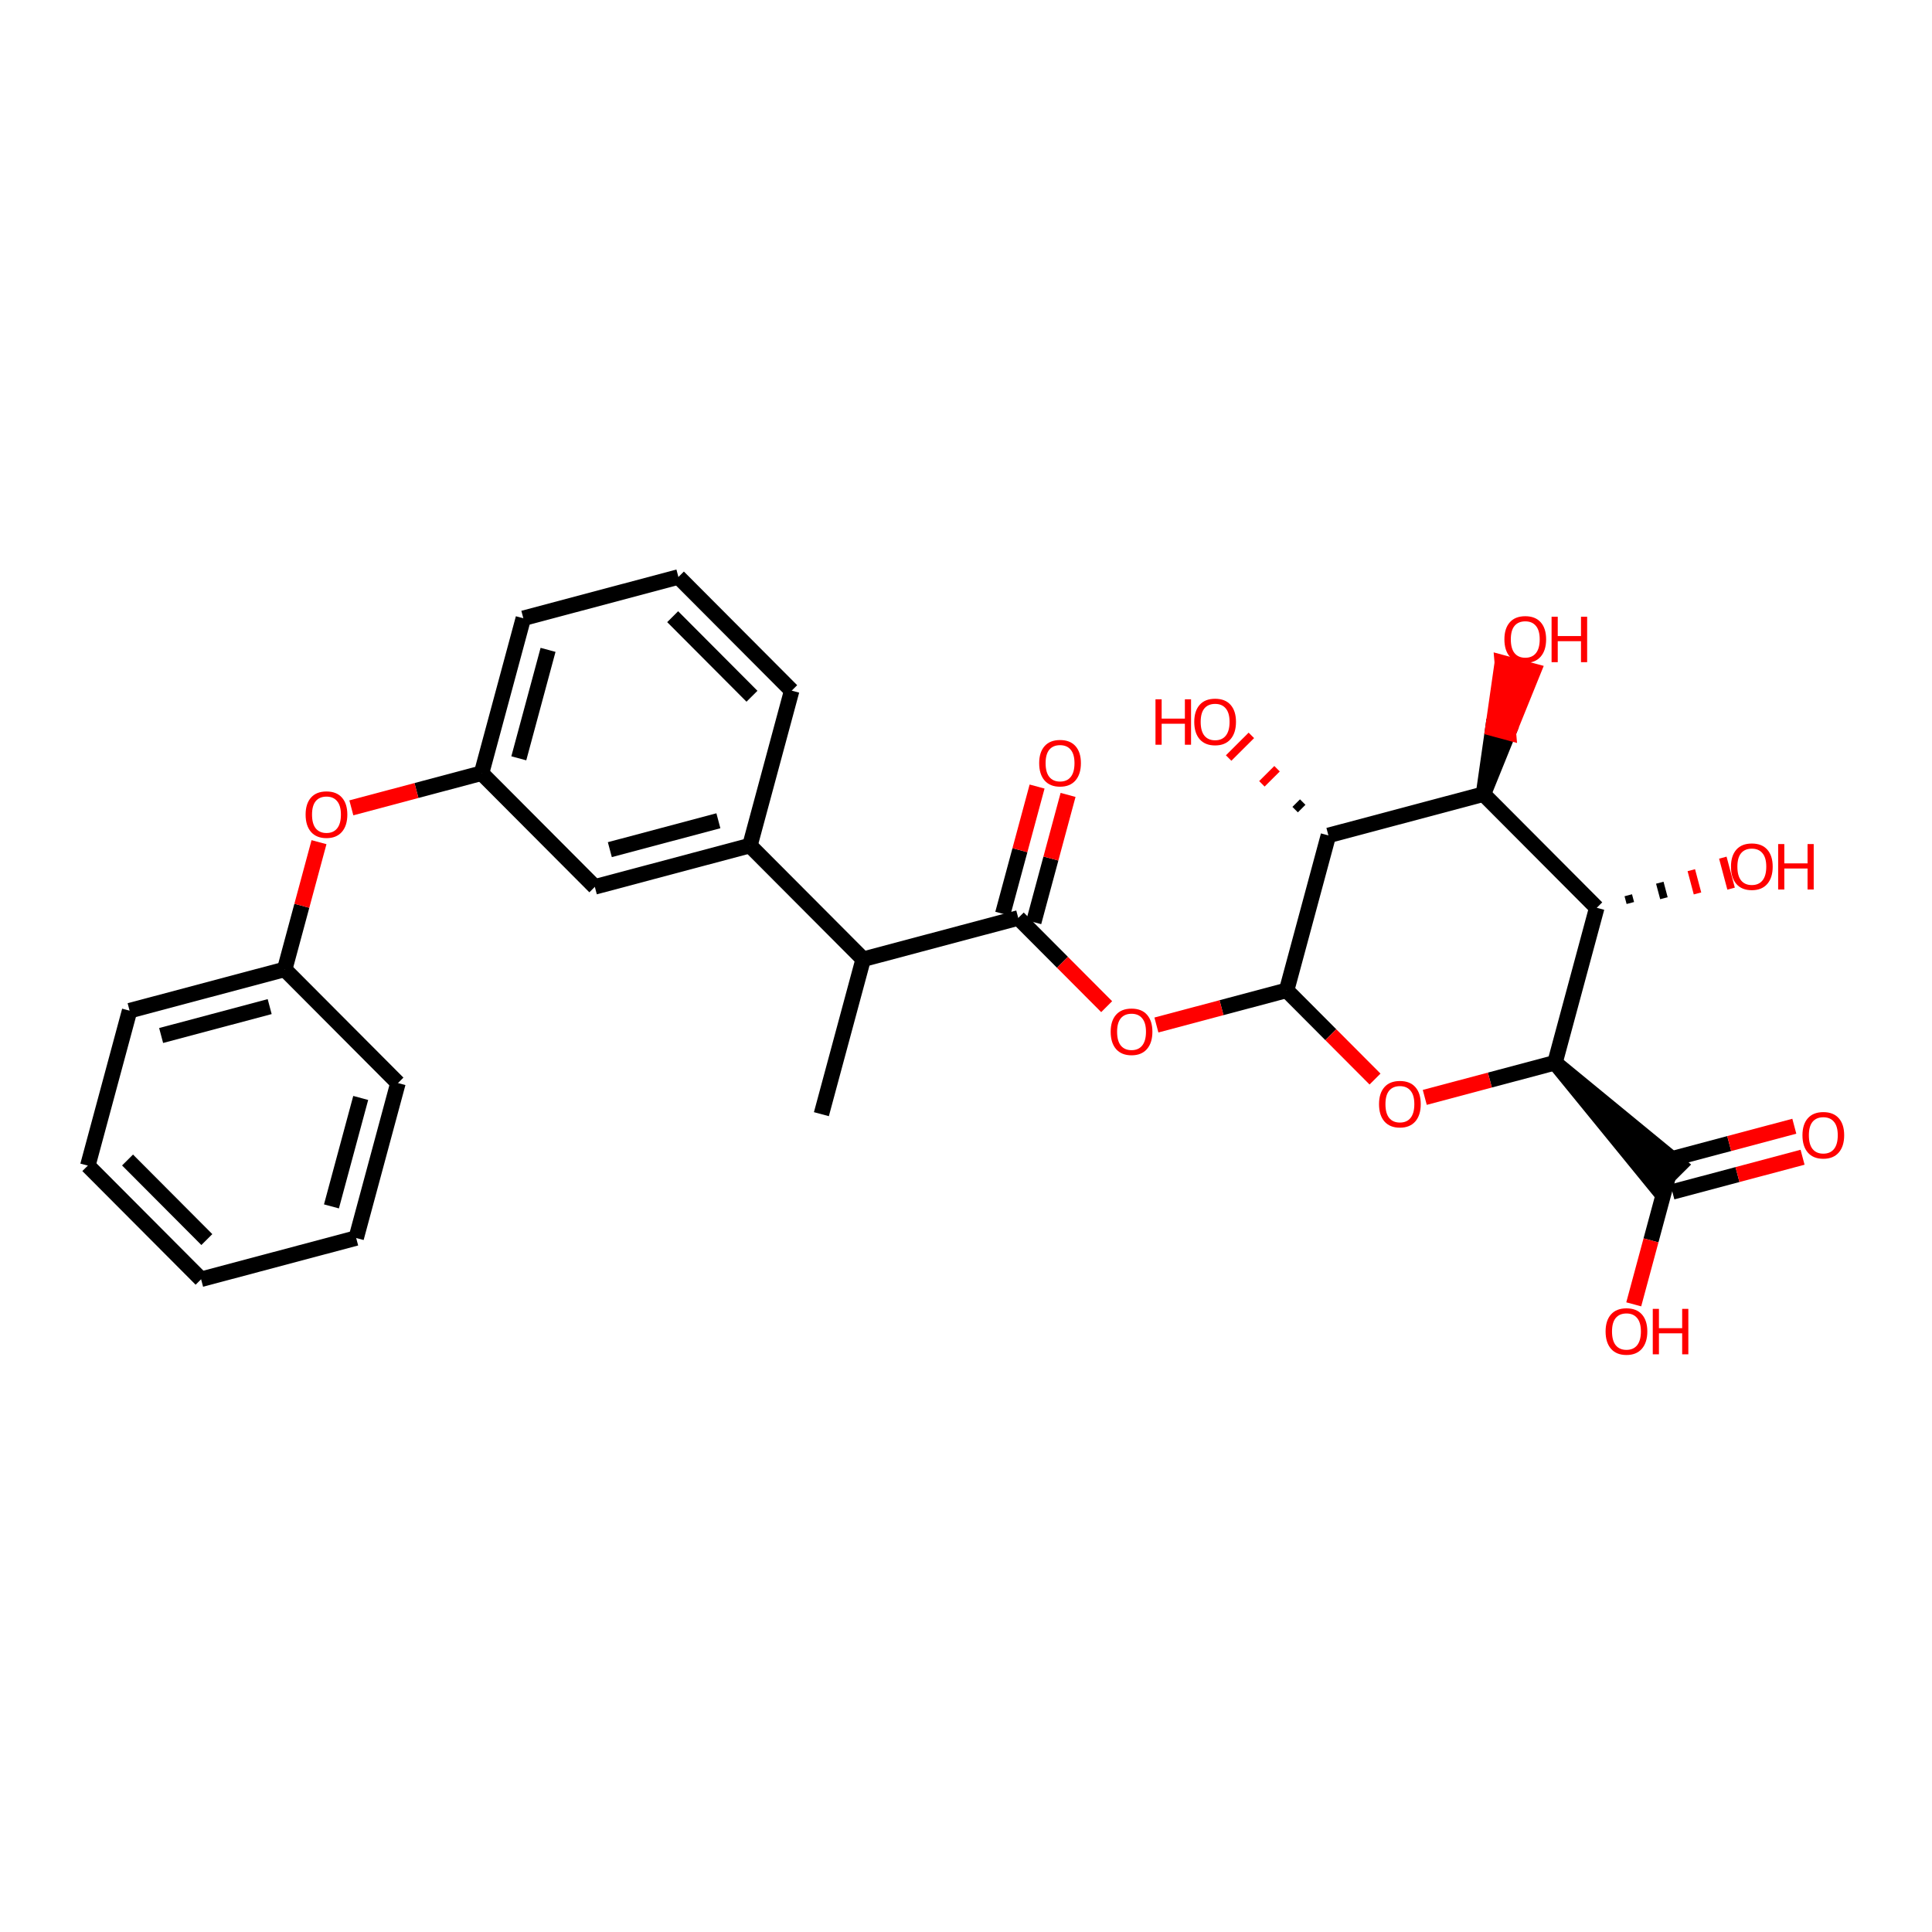 <?xml version='1.0' encoding='iso-8859-1'?>
<svg version='1.1' baseProfile='full'
              xmlns='http://www.w3.org/2000/svg'
                      xmlns:rdkit='http://www.rdkit.org/xml'
                      xmlns:xlink='http://www.w3.org/1999/xlink'
                  xml:space='preserve'
width='250px' height='250px' viewBox='0 0 250 250'>
<!-- END OF HEADER -->
<rect style='opacity:1.0;fill:#FFFFFF;stroke:none' width='250' height='250' x='0' y='0'> </rect>
<path class='bond-0 atom-0 atom-10' d='M 106.288,144.174 L 111.696,124.125' style='fill:none;fill-rule:evenodd;stroke:#000000;stroke-width:2.0px;stroke-linecap:butt;stroke-linejoin:miter;stroke-opacity:1' />
<path class='bond-1 atom-1 atom-2' d='M 26.022,165.537 L 11.364,150.83' style='fill:none;fill-rule:evenodd;stroke:#000000;stroke-width:2.0px;stroke-linecap:butt;stroke-linejoin:miter;stroke-opacity:1' />
<path class='bond-1 atom-1 atom-2' d='M 26.765,160.4 L 16.504,150.104' style='fill:none;fill-rule:evenodd;stroke:#000000;stroke-width:2.0px;stroke-linecap:butt;stroke-linejoin:miter;stroke-opacity:1' />
<path class='bond-2 atom-1 atom-3' d='M 26.022,165.537 L 46.089,160.197' style='fill:none;fill-rule:evenodd;stroke:#000000;stroke-width:2.0px;stroke-linecap:butt;stroke-linejoin:miter;stroke-opacity:1' />
<path class='bond-3 atom-2 atom-6' d='M 11.364,150.83 L 16.771,130.781' style='fill:none;fill-rule:evenodd;stroke:#000000;stroke-width:2.0px;stroke-linecap:butt;stroke-linejoin:miter;stroke-opacity:1' />
<path class='bond-4 atom-3 atom-7' d='M 46.089,160.197 L 51.496,140.148' style='fill:none;fill-rule:evenodd;stroke:#000000;stroke-width:2.0px;stroke-linecap:butt;stroke-linejoin:miter;stroke-opacity:1' />
<path class='bond-4 atom-3 atom-7' d='M 42.89,156.108 L 46.676,142.074' style='fill:none;fill-rule:evenodd;stroke:#000000;stroke-width:2.0px;stroke-linecap:butt;stroke-linejoin:miter;stroke-opacity:1' />
<path class='bond-5 atom-4 atom-5' d='M 87.786,74.662 L 102.445,89.369' style='fill:none;fill-rule:evenodd;stroke:#000000;stroke-width:2.0px;stroke-linecap:butt;stroke-linejoin:miter;stroke-opacity:1' />
<path class='bond-5 atom-4 atom-5' d='M 87.043,79.799 L 97.305,90.095' style='fill:none;fill-rule:evenodd;stroke:#000000;stroke-width:2.0px;stroke-linecap:butt;stroke-linejoin:miter;stroke-opacity:1' />
<path class='bond-6 atom-4 atom-8' d='M 87.786,74.662 L 67.72,80.003' style='fill:none;fill-rule:evenodd;stroke:#000000;stroke-width:2.0px;stroke-linecap:butt;stroke-linejoin:miter;stroke-opacity:1' />
<path class='bond-7 atom-5 atom-11' d='M 102.445,89.369 L 97.037,109.418' style='fill:none;fill-rule:evenodd;stroke:#000000;stroke-width:2.0px;stroke-linecap:butt;stroke-linejoin:miter;stroke-opacity:1' />
<path class='bond-8 atom-6 atom-12' d='M 16.771,130.781 L 36.838,125.44' style='fill:none;fill-rule:evenodd;stroke:#000000;stroke-width:2.0px;stroke-linecap:butt;stroke-linejoin:miter;stroke-opacity:1' />
<path class='bond-8 atom-6 atom-12' d='M 20.85,133.994 L 34.896,130.255' style='fill:none;fill-rule:evenodd;stroke:#000000;stroke-width:2.0px;stroke-linecap:butt;stroke-linejoin:miter;stroke-opacity:1' />
<path class='bond-9 atom-7 atom-12' d='M 51.496,140.148 L 36.838,125.44' style='fill:none;fill-rule:evenodd;stroke:#000000;stroke-width:2.0px;stroke-linecap:butt;stroke-linejoin:miter;stroke-opacity:1' />
<path class='bond-10 atom-8 atom-13' d='M 67.72,80.003 L 62.312,100.051' style='fill:none;fill-rule:evenodd;stroke:#000000;stroke-width:2.0px;stroke-linecap:butt;stroke-linejoin:miter;stroke-opacity:1' />
<path class='bond-10 atom-8 atom-13' d='M 70.918,84.091 L 67.133,98.125' style='fill:none;fill-rule:evenodd;stroke:#000000;stroke-width:2.0px;stroke-linecap:butt;stroke-linejoin:miter;stroke-opacity:1' />
<path class='bond-11 atom-9 atom-11' d='M 76.971,114.759 L 97.037,109.418' style='fill:none;fill-rule:evenodd;stroke:#000000;stroke-width:2.0px;stroke-linecap:butt;stroke-linejoin:miter;stroke-opacity:1' />
<path class='bond-11 atom-9 atom-11' d='M 78.912,109.944 L 92.959,106.206' style='fill:none;fill-rule:evenodd;stroke:#000000;stroke-width:2.0px;stroke-linecap:butt;stroke-linejoin:miter;stroke-opacity:1' />
<path class='bond-12 atom-9 atom-13' d='M 76.971,114.759 L 62.312,100.051' style='fill:none;fill-rule:evenodd;stroke:#000000;stroke-width:2.0px;stroke-linecap:butt;stroke-linejoin:miter;stroke-opacity:1' />
<path class='bond-13 atom-10 atom-11' d='M 111.696,124.125 L 97.037,109.418' style='fill:none;fill-rule:evenodd;stroke:#000000;stroke-width:2.0px;stroke-linecap:butt;stroke-linejoin:miter;stroke-opacity:1' />
<path class='bond-14 atom-10 atom-19' d='M 111.696,124.125 L 131.762,118.784' style='fill:none;fill-rule:evenodd;stroke:#000000;stroke-width:2.0px;stroke-linecap:butt;stroke-linejoin:miter;stroke-opacity:1' />
<path class='bond-15 atom-12 atom-27' d='M 36.838,125.44 L 39.058,117.208' style='fill:none;fill-rule:evenodd;stroke:#000000;stroke-width:2.0px;stroke-linecap:butt;stroke-linejoin:miter;stroke-opacity:1' />
<path class='bond-15 atom-12 atom-27' d='M 39.058,117.208 L 41.279,108.976' style='fill:none;fill-rule:evenodd;stroke:#FF0000;stroke-width:2.0px;stroke-linecap:butt;stroke-linejoin:miter;stroke-opacity:1' />
<path class='bond-16 atom-13 atom-27' d='M 62.312,100.051 L 53.888,102.293' style='fill:none;fill-rule:evenodd;stroke:#000000;stroke-width:2.0px;stroke-linecap:butt;stroke-linejoin:miter;stroke-opacity:1' />
<path class='bond-16 atom-13 atom-27' d='M 53.888,102.293 L 45.464,104.535' style='fill:none;fill-rule:evenodd;stroke:#FF0000;stroke-width:2.0px;stroke-linecap:butt;stroke-linejoin:miter;stroke-opacity:1' />
<path class='bond-17 atom-14 atom-15' d='M 191.961,102.761 L 206.62,117.469' style='fill:none;fill-rule:evenodd;stroke:#000000;stroke-width:2.0px;stroke-linecap:butt;stroke-linejoin:miter;stroke-opacity:1' />
<path class='bond-18 atom-14 atom-16' d='M 191.961,102.761 L 171.895,108.102' style='fill:none;fill-rule:evenodd;stroke:#000000;stroke-width:2.0px;stroke-linecap:butt;stroke-linejoin:miter;stroke-opacity:1' />
<path class='bond-19 atom-14 atom-21' d='M 191.961,102.761 L 195.184,94.8 L 193.179,94.259 Z' style='fill:#000000;fill-rule:evenodd;fill-opacity:1;stroke:#000000;stroke-width:2.0px;stroke-linecap:butt;stroke-linejoin:miter;stroke-opacity:1;' />
<path class='bond-19 atom-14 atom-21' d='M 195.184,94.8 L 194.397,85.756 L 198.407,86.838 Z' style='fill:#FF0000;fill-rule:evenodd;fill-opacity:1;stroke:#FF0000;stroke-width:2.0px;stroke-linecap:butt;stroke-linejoin:miter;stroke-opacity:1;' />
<path class='bond-19 atom-14 atom-21' d='M 195.184,94.8 L 193.179,94.259 L 194.397,85.756 Z' style='fill:#FF0000;fill-rule:evenodd;fill-opacity:1;stroke:#FF0000;stroke-width:2.0px;stroke-linecap:butt;stroke-linejoin:miter;stroke-opacity:1;' />
<path class='bond-20 atom-15 atom-17' d='M 206.62,117.469 L 201.212,137.517' style='fill:none;fill-rule:evenodd;stroke:#000000;stroke-width:2.0px;stroke-linecap:butt;stroke-linejoin:miter;stroke-opacity:1' />
<path class='bond-21 atom-15 atom-22' d='M 210.965,116.85 L 210.698,115.846' style='fill:none;fill-rule:evenodd;stroke:#000000;stroke-width:1.0px;stroke-linecap:butt;stroke-linejoin:miter;stroke-opacity:1' />
<path class='bond-21 atom-15 atom-22' d='M 215.311,116.23 L 214.777,114.223' style='fill:none;fill-rule:evenodd;stroke:#000000;stroke-width:1.0px;stroke-linecap:butt;stroke-linejoin:miter;stroke-opacity:1' />
<path class='bond-21 atom-15 atom-22' d='M 219.656,115.611 L 218.855,112.601' style='fill:none;fill-rule:evenodd;stroke:#FF0000;stroke-width:1.0px;stroke-linecap:butt;stroke-linejoin:miter;stroke-opacity:1' />
<path class='bond-21 atom-15 atom-22' d='M 224.002,114.991 L 222.933,110.978' style='fill:none;fill-rule:evenodd;stroke:#FF0000;stroke-width:1.0px;stroke-linecap:butt;stroke-linejoin:miter;stroke-opacity:1' />
<path class='bond-22 atom-16 atom-20' d='M 171.895,108.102 L 166.487,128.151' style='fill:none;fill-rule:evenodd;stroke:#000000;stroke-width:2.0px;stroke-linecap:butt;stroke-linejoin:miter;stroke-opacity:1' />
<path class='bond-23 atom-16 atom-23' d='M 168.572,103.788 L 167.591,104.765' style='fill:none;fill-rule:evenodd;stroke:#000000;stroke-width:1.0px;stroke-linecap:butt;stroke-linejoin:miter;stroke-opacity:1' />
<path class='bond-23 atom-16 atom-23' d='M 165.249,99.473 L 163.288,101.427' style='fill:none;fill-rule:evenodd;stroke:#FF0000;stroke-width:1.0px;stroke-linecap:butt;stroke-linejoin:miter;stroke-opacity:1' />
<path class='bond-23 atom-16 atom-23' d='M 161.925,95.158 L 158.984,98.09' style='fill:none;fill-rule:evenodd;stroke:#FF0000;stroke-width:1.0px;stroke-linecap:butt;stroke-linejoin:miter;stroke-opacity:1' />
<path class='bond-24 atom-17 atom-18' d='M 201.212,137.517 L 214.4,153.691 L 217.341,150.759 Z' style='fill:#000000;fill-rule:evenodd;fill-opacity:1;stroke:#000000;stroke-width:2.0px;stroke-linecap:butt;stroke-linejoin:miter;stroke-opacity:1;' />
<path class='bond-25 atom-17 atom-28' d='M 201.212,137.517 L 192.788,139.76' style='fill:none;fill-rule:evenodd;stroke:#000000;stroke-width:2.0px;stroke-linecap:butt;stroke-linejoin:miter;stroke-opacity:1' />
<path class='bond-25 atom-17 atom-28' d='M 192.788,139.76 L 184.364,142.002' style='fill:none;fill-rule:evenodd;stroke:#FF0000;stroke-width:2.0px;stroke-linecap:butt;stroke-linejoin:miter;stroke-opacity:1' />
<path class='bond-26 atom-18 atom-24' d='M 216.405,154.232 L 224.829,151.989' style='fill:none;fill-rule:evenodd;stroke:#000000;stroke-width:2.0px;stroke-linecap:butt;stroke-linejoin:miter;stroke-opacity:1' />
<path class='bond-26 atom-18 atom-24' d='M 224.829,151.989 L 233.252,149.747' style='fill:none;fill-rule:evenodd;stroke:#FF0000;stroke-width:2.0px;stroke-linecap:butt;stroke-linejoin:miter;stroke-opacity:1' />
<path class='bond-26 atom-18 atom-24' d='M 215.336,150.218 L 223.76,147.976' style='fill:none;fill-rule:evenodd;stroke:#000000;stroke-width:2.0px;stroke-linecap:butt;stroke-linejoin:miter;stroke-opacity:1' />
<path class='bond-26 atom-18 atom-24' d='M 223.76,147.976 L 232.184,145.734' style='fill:none;fill-rule:evenodd;stroke:#FF0000;stroke-width:2.0px;stroke-linecap:butt;stroke-linejoin:miter;stroke-opacity:1' />
<path class='bond-27 atom-18 atom-25' d='M 215.871,152.225 L 213.638,160.503' style='fill:none;fill-rule:evenodd;stroke:#000000;stroke-width:2.0px;stroke-linecap:butt;stroke-linejoin:miter;stroke-opacity:1' />
<path class='bond-27 atom-18 atom-25' d='M 213.638,160.503 L 211.405,168.781' style='fill:none;fill-rule:evenodd;stroke:#FF0000;stroke-width:2.0px;stroke-linecap:butt;stroke-linejoin:miter;stroke-opacity:1' />
<path class='bond-28 atom-19 atom-26' d='M 133.767,119.325 L 135.987,111.093' style='fill:none;fill-rule:evenodd;stroke:#000000;stroke-width:2.0px;stroke-linecap:butt;stroke-linejoin:miter;stroke-opacity:1' />
<path class='bond-28 atom-19 atom-26' d='M 135.987,111.093 L 138.208,102.861' style='fill:none;fill-rule:evenodd;stroke:#FF0000;stroke-width:2.0px;stroke-linecap:butt;stroke-linejoin:miter;stroke-opacity:1' />
<path class='bond-28 atom-19 atom-26' d='M 129.757,118.243 L 131.978,110.011' style='fill:none;fill-rule:evenodd;stroke:#000000;stroke-width:2.0px;stroke-linecap:butt;stroke-linejoin:miter;stroke-opacity:1' />
<path class='bond-28 atom-19 atom-26' d='M 131.978,110.011 L 134.198,101.779' style='fill:none;fill-rule:evenodd;stroke:#FF0000;stroke-width:2.0px;stroke-linecap:butt;stroke-linejoin:miter;stroke-opacity:1' />
<path class='bond-29 atom-19 atom-29' d='M 131.762,118.784 L 137.482,124.523' style='fill:none;fill-rule:evenodd;stroke:#000000;stroke-width:2.0px;stroke-linecap:butt;stroke-linejoin:miter;stroke-opacity:1' />
<path class='bond-29 atom-19 atom-29' d='M 137.482,124.523 L 143.202,130.262' style='fill:none;fill-rule:evenodd;stroke:#FF0000;stroke-width:2.0px;stroke-linecap:butt;stroke-linejoin:miter;stroke-opacity:1' />
<path class='bond-30 atom-20 atom-28' d='M 166.487,128.151 L 172.207,133.89' style='fill:none;fill-rule:evenodd;stroke:#000000;stroke-width:2.0px;stroke-linecap:butt;stroke-linejoin:miter;stroke-opacity:1' />
<path class='bond-30 atom-20 atom-28' d='M 172.207,133.89 L 177.927,139.629' style='fill:none;fill-rule:evenodd;stroke:#FF0000;stroke-width:2.0px;stroke-linecap:butt;stroke-linejoin:miter;stroke-opacity:1' />
<path class='bond-31 atom-20 atom-29' d='M 166.487,128.151 L 158.063,130.393' style='fill:none;fill-rule:evenodd;stroke:#000000;stroke-width:2.0px;stroke-linecap:butt;stroke-linejoin:miter;stroke-opacity:1' />
<path class='bond-31 atom-20 atom-29' d='M 158.063,130.393 L 149.639,132.635' style='fill:none;fill-rule:evenodd;stroke:#FF0000;stroke-width:2.0px;stroke-linecap:butt;stroke-linejoin:miter;stroke-opacity:1' />
<path  class='atom-21' d='M 194.669 82.73
Q 194.669 81.317, 195.367 80.528
Q 196.065 79.739, 197.369 79.739
Q 198.673 79.739, 199.371 80.528
Q 200.068 81.317, 200.068 82.73
Q 200.068 84.158, 199.362 84.972
Q 198.656 85.778, 197.369 85.778
Q 196.073 85.778, 195.367 84.972
Q 194.669 84.166, 194.669 82.73
M 197.369 85.113
Q 198.266 85.113, 198.748 84.515
Q 199.238 83.909, 199.238 82.73
Q 199.238 81.575, 198.748 80.994
Q 198.266 80.404, 197.369 80.404
Q 196.472 80.404, 195.982 80.985
Q 195.5 81.567, 195.5 82.73
Q 195.5 83.917, 195.982 84.515
Q 196.472 85.113, 197.369 85.113
' fill='#FF0000'/>
<path  class='atom-21' d='M 200.774 79.806
L 201.572 79.806
L 201.572 82.306
L 204.579 82.306
L 204.579 79.806
L 205.376 79.806
L 205.376 85.686
L 204.579 85.686
L 204.579 82.97
L 201.572 82.97
L 201.572 85.686
L 200.774 85.686
L 200.774 79.806
' fill='#FF0000'/>
<path  class='atom-22' d='M 223.987 112.145
Q 223.987 110.733, 224.684 109.944
Q 225.382 109.154, 226.686 109.154
Q 227.99 109.154, 228.688 109.944
Q 229.386 110.733, 229.386 112.145
Q 229.386 113.573, 228.68 114.387
Q 227.974 115.193, 226.686 115.193
Q 225.39 115.193, 224.684 114.387
Q 223.987 113.582, 223.987 112.145
M 226.686 114.528
Q 227.583 114.528, 228.065 113.93
Q 228.555 113.324, 228.555 112.145
Q 228.555 110.99, 228.065 110.409
Q 227.583 109.819, 226.686 109.819
Q 225.789 109.819, 225.299 110.4
Q 224.817 110.982, 224.817 112.145
Q 224.817 113.332, 225.299 113.93
Q 225.789 114.528, 226.686 114.528
' fill='#FF0000'/>
<path  class='atom-22' d='M 230.092 109.221
L 230.889 109.221
L 230.889 111.721
L 233.896 111.721
L 233.896 109.221
L 234.693 109.221
L 234.693 115.102
L 233.896 115.102
L 233.896 112.385
L 230.889 112.385
L 230.889 115.102
L 230.092 115.102
L 230.092 109.221
' fill='#FF0000'/>
<path  class='atom-23' d='M 149.52 90.488
L 150.317 90.488
L 150.317 92.988
L 153.324 92.988
L 153.324 90.488
L 154.121 90.488
L 154.121 96.368
L 153.324 96.368
L 153.324 93.652
L 150.317 93.652
L 150.317 96.368
L 149.52 96.368
L 149.52 90.488
' fill='#FF0000'/>
<path  class='atom-23' d='M 154.537 93.411
Q 154.537 91.999, 155.234 91.21
Q 155.932 90.421, 157.236 90.421
Q 158.54 90.421, 159.238 91.21
Q 159.936 91.999, 159.936 93.411
Q 159.936 94.84, 159.23 95.654
Q 158.524 96.46, 157.236 96.46
Q 155.94 96.46, 155.234 95.654
Q 154.537 94.848, 154.537 93.411
M 157.236 95.795
Q 158.133 95.795, 158.615 95.197
Q 159.105 94.591, 159.105 93.411
Q 159.105 92.257, 158.615 91.675
Q 158.133 91.086, 157.236 91.086
Q 156.339 91.086, 155.849 91.667
Q 155.367 92.249, 155.367 93.411
Q 155.367 94.599, 155.849 95.197
Q 156.339 95.795, 157.236 95.795
' fill='#FF0000'/>
<path  class='atom-24' d='M 233.237 146.901
Q 233.237 145.489, 233.935 144.7
Q 234.633 143.91, 235.937 143.91
Q 237.241 143.91, 237.939 144.7
Q 238.636 145.489, 238.636 146.901
Q 238.636 148.329, 237.93 149.143
Q 237.224 149.949, 235.937 149.949
Q 234.641 149.949, 233.935 149.143
Q 233.237 148.338, 233.237 146.901
M 235.937 149.284
Q 236.834 149.284, 237.316 148.686
Q 237.806 148.08, 237.806 146.901
Q 237.806 145.746, 237.316 145.165
Q 236.834 144.575, 235.937 144.575
Q 235.04 144.575, 234.55 145.156
Q 234.068 145.738, 234.068 146.901
Q 234.068 148.088, 234.55 148.686
Q 235.04 149.284, 235.937 149.284
' fill='#FF0000'/>
<path  class='atom-25' d='M 207.763 172.29
Q 207.763 170.878, 208.461 170.089
Q 209.159 169.3, 210.463 169.3
Q 211.767 169.3, 212.464 170.089
Q 213.162 170.878, 213.162 172.29
Q 213.162 173.719, 212.456 174.533
Q 211.75 175.338, 210.463 175.338
Q 209.167 175.338, 208.461 174.533
Q 207.763 173.727, 207.763 172.29
M 210.463 174.674
Q 211.36 174.674, 211.842 174.076
Q 212.332 173.469, 212.332 172.29
Q 212.332 171.136, 211.842 170.554
Q 211.36 169.964, 210.463 169.964
Q 209.566 169.964, 209.076 170.546
Q 208.594 171.127, 208.594 172.29
Q 208.594 173.478, 209.076 174.076
Q 209.566 174.674, 210.463 174.674
' fill='#FF0000'/>
<path  class='atom-25' d='M 213.868 169.366
L 214.666 169.366
L 214.666 171.866
L 217.672 171.866
L 217.672 169.366
L 218.47 169.366
L 218.47 175.247
L 217.672 175.247
L 217.672 172.531
L 214.666 172.531
L 214.666 175.247
L 213.868 175.247
L 213.868 169.366
' fill='#FF0000'/>
<path  class='atom-26' d='M 134.47 98.752
Q 134.47 97.34, 135.168 96.551
Q 135.866 95.762, 137.17 95.762
Q 138.474 95.762, 139.172 96.551
Q 139.869 97.34, 139.869 98.752
Q 139.869 100.181, 139.163 100.995
Q 138.457 101.801, 137.17 101.801
Q 135.874 101.801, 135.168 100.995
Q 134.47 100.189, 134.47 98.752
M 137.17 101.136
Q 138.067 101.136, 138.549 100.538
Q 139.039 99.932, 139.039 98.752
Q 139.039 97.598, 138.549 97.016
Q 138.067 96.427, 137.17 96.427
Q 136.273 96.427, 135.783 97.008
Q 135.301 97.59, 135.301 98.752
Q 135.301 99.94, 135.783 100.538
Q 136.273 101.136, 137.17 101.136
' fill='#FF0000'/>
<path  class='atom-27' d='M 39.546 105.409
Q 39.546 103.997, 40.244 103.208
Q 40.942 102.418, 42.246 102.418
Q 43.55 102.418, 44.247 103.208
Q 44.945 103.997, 44.945 105.409
Q 44.945 106.837, 44.239 107.651
Q 43.533 108.457, 42.246 108.457
Q 40.95 108.457, 40.244 107.651
Q 39.546 106.846, 39.546 105.409
M 42.246 107.792
Q 43.143 107.792, 43.624 107.194
Q 44.114 106.588, 44.114 105.409
Q 44.114 104.254, 43.624 103.673
Q 43.143 103.083, 42.246 103.083
Q 41.349 103.083, 40.858 103.664
Q 40.377 104.246, 40.377 105.409
Q 40.377 106.596, 40.858 107.194
Q 41.349 107.792, 42.246 107.792
' fill='#FF0000'/>
<path  class='atom-28' d='M 178.446 142.875
Q 178.446 141.463, 179.144 140.674
Q 179.842 139.885, 181.146 139.885
Q 182.45 139.885, 183.147 140.674
Q 183.845 141.463, 183.845 142.875
Q 183.845 144.304, 183.139 145.118
Q 182.433 145.923, 181.146 145.923
Q 179.85 145.923, 179.144 145.118
Q 178.446 144.312, 178.446 142.875
M 181.146 145.259
Q 182.043 145.259, 182.524 144.661
Q 183.014 144.054, 183.014 142.875
Q 183.014 141.72, 182.524 141.139
Q 182.043 140.549, 181.146 140.549
Q 180.248 140.549, 179.758 141.131
Q 179.277 141.712, 179.277 142.875
Q 179.277 144.063, 179.758 144.661
Q 180.248 145.259, 181.146 145.259
' fill='#FF0000'/>
<path  class='atom-29' d='M 143.721 133.508
Q 143.721 132.096, 144.419 131.307
Q 145.117 130.518, 146.421 130.518
Q 147.725 130.518, 148.422 131.307
Q 149.12 132.096, 149.12 133.508
Q 149.12 134.937, 148.414 135.751
Q 147.708 136.557, 146.421 136.557
Q 145.125 136.557, 144.419 135.751
Q 143.721 134.945, 143.721 133.508
M 146.421 135.892
Q 147.318 135.892, 147.799 135.294
Q 148.289 134.688, 148.289 133.508
Q 148.289 132.354, 147.799 131.772
Q 147.318 131.183, 146.421 131.183
Q 145.524 131.183, 145.033 131.764
Q 144.552 132.346, 144.552 133.508
Q 144.552 134.696, 145.033 135.294
Q 145.524 135.892, 146.421 135.892
' fill='#FF0000'/>
</svg>
